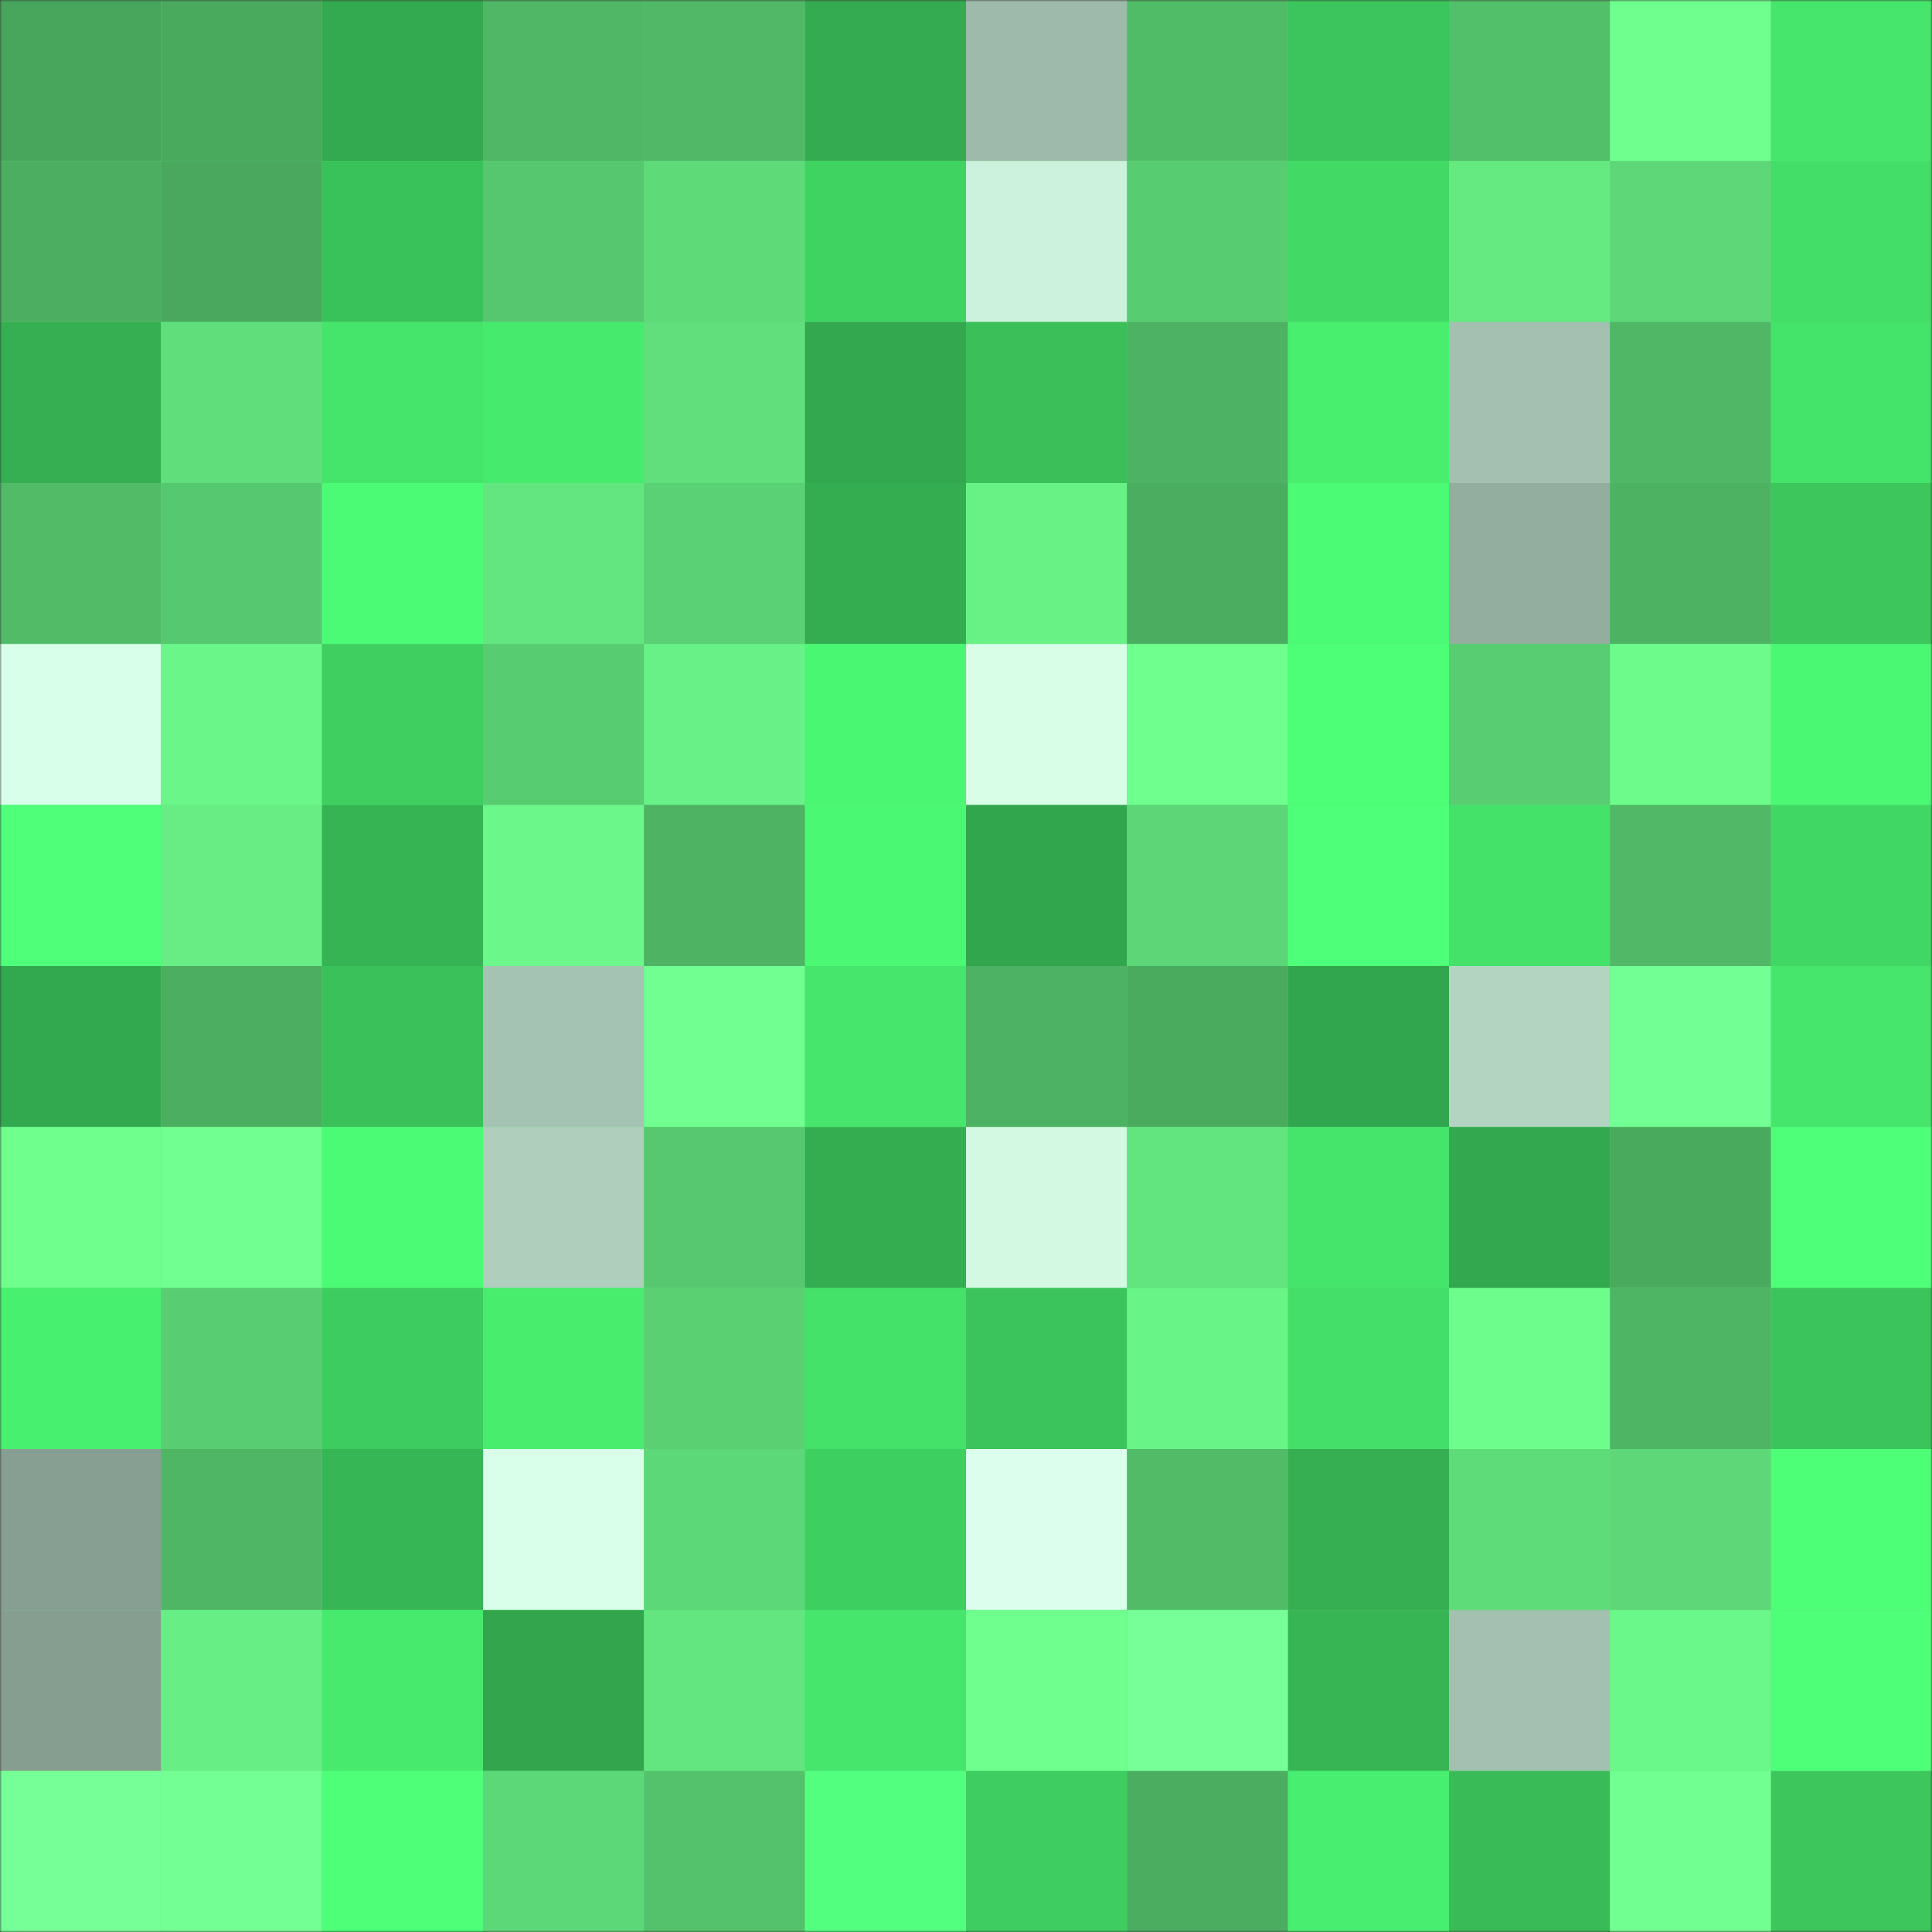 <svg viewBox="0 0 480 480" fill="none" role="img" xmlns="http://www.w3.org/2000/svg" width="240" height="240"><rect x="0" y="0" width="480" height="480" fill="#333333" stroke="none"/><mask id="293405683" maskUnits="userSpaceOnUse" x="0" y="0" width="480" height="480"><rect width="480" height="480" fill="#FFFFFF"></rect></mask><g mask="url(#293405683)"><rect width="480" height="480" fill="#5fdc7a"></rect><rect x="0" y="0" width="40" height="40" fill="#47a55c"></rect><rect x="40" y="0" width="40" height="40" fill="#49aa5e"></rect><rect x="80" y="0" width="40" height="40" fill="#33aa4f"></rect><rect x="120" y="0" width="40" height="40" fill="#4fb766"></rect><rect x="160" y="0" width="40" height="40" fill="#50b866"></rect><rect x="200" y="0" width="40" height="40" fill="#34ab50"></rect><rect x="240" y="0" width="40" height="40" fill="#9dbaaa"></rect><rect x="280" y="0" width="40" height="40" fill="#51bc68"></rect><rect x="320" y="0" width="40" height="40" fill="#3bc55c"></rect><rect x="360" y="0" width="40" height="40" fill="#52bf6a"></rect><rect x="400" y="0" width="40" height="40" fill="#6eff8e"></rect><rect x="440" y="0" width="40" height="40" fill="#45e66b"></rect><rect x="0" y="40" width="40" height="40" fill="#4bae60"></rect><rect x="40" y="40" width="40" height="40" fill="#49a85d"></rect><rect x="80" y="40" width="40" height="40" fill="#3ac25a"></rect><rect x="120" y="40" width="40" height="40" fill="#56c76e"></rect><rect x="160" y="40" width="40" height="40" fill="#5eda79"></rect><rect x="200" y="40" width="40" height="40" fill="#3fd362"></rect><rect x="240" y="40" width="40" height="40" fill="#ccf1dc"></rect><rect x="280" y="40" width="40" height="40" fill="#58cc71"></rect><rect x="320" y="40" width="40" height="40" fill="#42d965"></rect><rect x="360" y="40" width="40" height="40" fill="#65ea82"></rect><rect x="400" y="40" width="40" height="40" fill="#5dd777"></rect><rect x="440" y="40" width="40" height="40" fill="#43de67"></rect><rect x="0" y="80" width="40" height="40" fill="#35af51"></rect><rect x="40" y="80" width="40" height="40" fill="#60de7b"></rect><rect x="80" y="80" width="40" height="40" fill="#45e46a"></rect><rect x="120" y="80" width="40" height="40" fill="#46ea6d"></rect><rect x="160" y="80" width="40" height="40" fill="#60df7c"></rect><rect x="200" y="80" width="40" height="40" fill="#33a84e"></rect><rect x="240" y="80" width="40" height="40" fill="#3abf59"></rect><rect x="280" y="80" width="40" height="40" fill="#4db263"></rect><rect x="320" y="80" width="40" height="40" fill="#48ef6f"></rect><rect x="360" y="80" width="40" height="40" fill="#a3c0b0"></rect><rect x="400" y="80" width="40" height="40" fill="#4fb766"></rect><rect x="440" y="80" width="40" height="40" fill="#44e36a"></rect><rect x="0" y="120" width="40" height="40" fill="#51bb68"></rect><rect x="40" y="120" width="40" height="40" fill="#56c86f"></rect><rect x="80" y="120" width="40" height="40" fill="#4cfb75"></rect><rect x="120" y="120" width="40" height="40" fill="#63e67f"></rect><rect x="160" y="120" width="40" height="40" fill="#5ad174"></rect><rect x="200" y="120" width="40" height="40" fill="#34ad51"></rect><rect x="240" y="120" width="40" height="40" fill="#68f286"></rect><rect x="280" y="120" width="40" height="40" fill="#4bad60"></rect><rect x="320" y="120" width="40" height="40" fill="#4cfb75"></rect><rect x="360" y="120" width="40" height="40" fill="#93ae9f"></rect><rect x="400" y="120" width="40" height="40" fill="#4db262"></rect><rect x="440" y="120" width="40" height="40" fill="#3cc65c"></rect><rect x="0" y="160" width="40" height="40" fill="#d8ffe9"></rect><rect x="40" y="160" width="40" height="40" fill="#6af688"></rect><rect x="80" y="160" width="40" height="40" fill="#3ecf60"></rect><rect x="120" y="160" width="40" height="40" fill="#58cc71"></rect><rect x="160" y="160" width="40" height="40" fill="#68f186"></rect><rect x="200" y="160" width="40" height="40" fill="#4af773"></rect><rect x="240" y="160" width="40" height="40" fill="#d8fee8"></rect><rect x="280" y="160" width="40" height="40" fill="#6fff8f"></rect><rect x="320" y="160" width="40" height="40" fill="#4dff77"></rect><rect x="360" y="160" width="40" height="40" fill="#58cd72"></rect><rect x="400" y="160" width="40" height="40" fill="#6dfb8b"></rect><rect x="440" y="160" width="40" height="40" fill="#4bf873"></rect><rect x="0" y="200" width="40" height="40" fill="#4fff7a"></rect><rect x="40" y="200" width="40" height="40" fill="#67ed84"></rect><rect x="80" y="200" width="40" height="40" fill="#36b454"></rect><rect x="120" y="200" width="40" height="40" fill="#6bf789"></rect><rect x="160" y="200" width="40" height="40" fill="#4eb464"></rect><rect x="200" y="200" width="40" height="40" fill="#4bf874"></rect><rect x="240" y="200" width="40" height="40" fill="#32a64d"></rect><rect x="280" y="200" width="40" height="40" fill="#5cd677"></rect><rect x="320" y="200" width="40" height="40" fill="#4eff79"></rect><rect x="360" y="200" width="40" height="40" fill="#44e269"></rect><rect x="400" y="200" width="40" height="40" fill="#50b866"></rect><rect x="440" y="200" width="40" height="40" fill="#41d764"></rect><rect x="0" y="240" width="40" height="40" fill="#33a94f"></rect><rect x="40" y="240" width="40" height="40" fill="#4bae60"></rect><rect x="80" y="240" width="40" height="40" fill="#3ac15a"></rect><rect x="120" y="240" width="40" height="40" fill="#a5c3b2"></rect><rect x="160" y="240" width="40" height="40" fill="#71ff91"></rect><rect x="200" y="240" width="40" height="40" fill="#45e66b"></rect><rect x="240" y="240" width="40" height="40" fill="#4db263"></rect><rect x="280" y="240" width="40" height="40" fill="#4aab5f"></rect><rect x="320" y="240" width="40" height="40" fill="#32a64e"></rect><rect x="360" y="240" width="40" height="40" fill="#b4d4c2"></rect><rect x="400" y="240" width="40" height="40" fill="#72ff93"></rect><rect x="440" y="240" width="40" height="40" fill="#45e66b"></rect><rect x="0" y="280" width="40" height="40" fill="#6eff8d"></rect><rect x="40" y="280" width="40" height="40" fill="#71ff91"></rect><rect x="80" y="280" width="40" height="40" fill="#4cfb75"></rect><rect x="120" y="280" width="40" height="40" fill="#afcebc"></rect><rect x="160" y="280" width="40" height="40" fill="#57c86f"></rect><rect x="200" y="280" width="40" height="40" fill="#34ad51"></rect><rect x="240" y="280" width="40" height="40" fill="#d3f9e3"></rect><rect x="280" y="280" width="40" height="40" fill="#62e47e"></rect><rect x="320" y="280" width="40" height="40" fill="#45e46a"></rect><rect x="360" y="280" width="40" height="40" fill="#33a84e"></rect><rect x="400" y="280" width="40" height="40" fill="#49aa5e"></rect><rect x="440" y="280" width="40" height="40" fill="#4eff79"></rect><rect x="0" y="320" width="40" height="40" fill="#48f070"></rect><rect x="40" y="320" width="40" height="40" fill="#58cd72"></rect><rect x="80" y="320" width="40" height="40" fill="#3dcc5f"></rect><rect x="120" y="320" width="40" height="40" fill="#48ed6e"></rect><rect x="160" y="320" width="40" height="40" fill="#5ad073"></rect><rect x="200" y="320" width="40" height="40" fill="#44e269"></rect><rect x="240" y="320" width="40" height="40" fill="#3bc45b"></rect><rect x="280" y="320" width="40" height="40" fill="#69f487"></rect><rect x="320" y="320" width="40" height="40" fill="#43df68"></rect><rect x="360" y="320" width="40" height="40" fill="#6dfd8c"></rect><rect x="400" y="320" width="40" height="40" fill="#4eb564"></rect><rect x="440" y="320" width="40" height="40" fill="#3bc45b"></rect><rect x="0" y="360" width="40" height="40" fill="#879f92"></rect><rect x="40" y="360" width="40" height="40" fill="#4fb665"></rect><rect x="80" y="360" width="40" height="40" fill="#37b655"></rect><rect x="120" y="360" width="40" height="40" fill="#d9ffea"></rect><rect x="160" y="360" width="40" height="40" fill="#5dd878"></rect><rect x="200" y="360" width="40" height="40" fill="#3ecf61"></rect><rect x="240" y="360" width="40" height="40" fill="#dcffed"></rect><rect x="280" y="360" width="40" height="40" fill="#51bb67"></rect><rect x="320" y="360" width="40" height="40" fill="#35af52"></rect><rect x="360" y="360" width="40" height="40" fill="#5fdc7a"></rect><rect x="400" y="360" width="40" height="40" fill="#5dd777"></rect><rect x="440" y="360" width="40" height="40" fill="#4dff77"></rect><rect x="0" y="400" width="40" height="40" fill="#869e90"></rect><rect x="40" y="400" width="40" height="40" fill="#67ef85"></rect><rect x="80" y="400" width="40" height="40" fill="#47ea6d"></rect><rect x="120" y="400" width="40" height="40" fill="#32a54d"></rect><rect x="160" y="400" width="40" height="40" fill="#63e67f"></rect><rect x="200" y="400" width="40" height="40" fill="#45e66b"></rect><rect x="240" y="400" width="40" height="40" fill="#6fff8e"></rect><rect x="280" y="400" width="40" height="40" fill="#77ff98"></rect><rect x="320" y="400" width="40" height="40" fill="#37b554"></rect><rect x="360" y="400" width="40" height="40" fill="#a3c0b0"></rect><rect x="400" y="400" width="40" height="40" fill="#6bf88a"></rect><rect x="440" y="400" width="40" height="40" fill="#4eff78"></rect><rect x="0" y="440" width="40" height="40" fill="#76ff97"></rect><rect x="40" y="440" width="40" height="40" fill="#74ff95"></rect><rect x="80" y="440" width="40" height="40" fill="#4eff78"></rect><rect x="120" y="440" width="40" height="40" fill="#5dd878"></rect><rect x="160" y="440" width="40" height="40" fill="#54c26c"></rect><rect x="200" y="440" width="40" height="40" fill="#52ff7f"></rect><rect x="240" y="440" width="40" height="40" fill="#3ecd60"></rect><rect x="280" y="440" width="40" height="40" fill="#4bad60"></rect><rect x="320" y="440" width="40" height="40" fill="#48ee6f"></rect><rect x="360" y="440" width="40" height="40" fill="#39bc58"></rect><rect x="400" y="440" width="40" height="40" fill="#71ff91"></rect><rect x="440" y="440" width="40" height="40" fill="#3cc65c"></rect></g></svg>